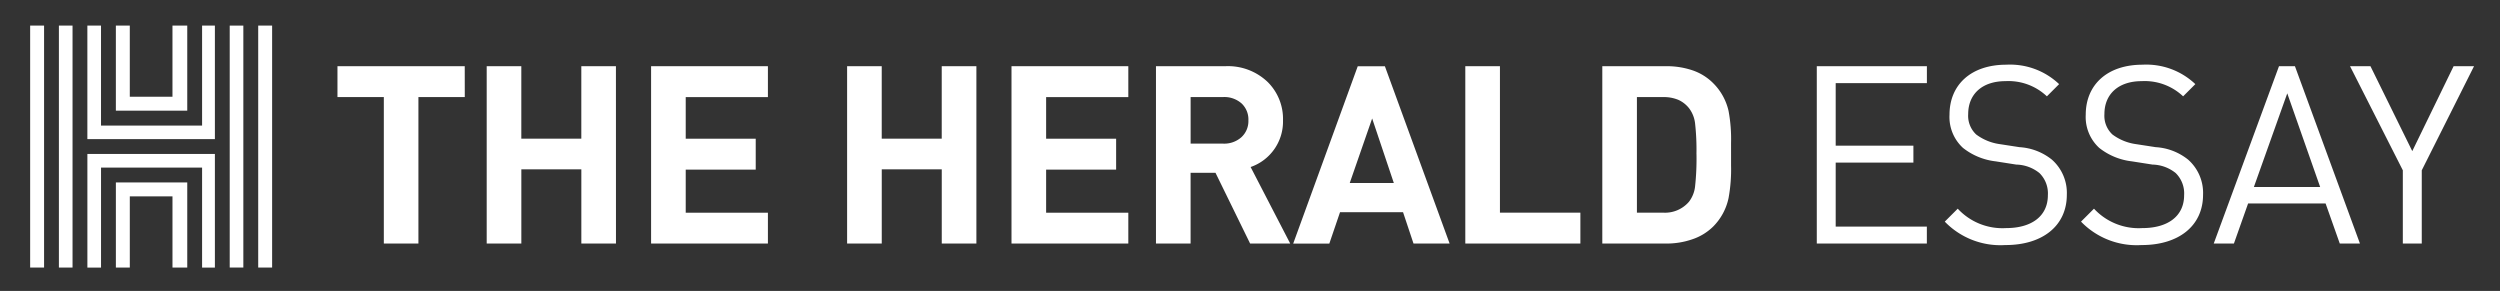 <svg xmlns="http://www.w3.org/2000/svg" xmlns:xlink="http://www.w3.org/1999/xlink" width="275" height="32" viewBox="0 0 275 32">
  <rect x="0" y="0" width="275" height="32" fill="#333333" stroke="none"/>
  <defs>
    <clipPath id="clip-path">
      <rect id="사각형_7306" data-name="사각형 7306" width="268.83" height="26.616" fill="#fff"/>
    </clipPath>
  </defs>
  <g id="logo_footer" transform="translate(18583.508 19331.744)">
    <rect id="사각형_7307" data-name="사각형 7307" width="275" height="32" transform="translate(-18583.508 -19331.744)" fill="rgba(255,255,255,0)"/>
    <g id="그룹_10562" data-name="그룹 10562" transform="translate(-18580.191 -19328.93)">
      <path id="패스_10240" data-name="패스 10240" d="M20.831,0V26.617h1.5V0Z" transform="translate(1.12 0)" fill="#fff"/>
      <path id="패스_10241" data-name="패스 10241" d="M3,0V26.617H4.5V0Z" transform="translate(0.162 0)" fill="#fff"/>
      <path id="패스_10242" data-name="패스 10242" d="M5.975,13.4V25.9h1.5v-11H18.592v11H20V13.4Z" transform="translate(0.321 0.721)" fill="#fff"/>
      <path id="패스_10243" data-name="패스 10243" d="M18.592,0V11H7.473V0h-1.5V12.489H20V0Z" transform="translate(0.321 0)" fill="#fff"/>
      <path id="패스_10244" data-name="패스 10244" d="M15.174,0V7.827H10.479V0H8.947V9.359H16.8V0Z" transform="translate(0.481 0)" fill="#fff"/>
      <rect id="사각형_7304" data-name="사각형 7304" width="1.531" height="26.616" transform="translate(0 0)" fill="#fff"/>
      <rect id="사각형_7305" data-name="사각형 7305" width="1.53" height="26.616" transform="translate(25.086 0)" fill="#fff"/>
      <path id="패스_10245" data-name="패스 10245" d="M8.948,16.374v9.362H10.48v-7.83h4.695v7.83H16.8V16.374Z" transform="translate(0.481 0.881)" fill="#fff"/>
      <path id="패스_10246" data-name="패스 10246" d="M46.084,7.637h-5.1v16.11H37.179V7.637h-5.1V4.24h14Z" transform="translate(1.725 0.228)" fill="#fff"/>
      <path id="패스_10247" data-name="패스 10247" d="M61.877,23.747H58.068V15.583h-6.6v8.165H47.657V4.24h3.808v7.973h6.6V4.24h3.808Z" transform="translate(2.563 0.228)" fill="#fff"/>
      <path id="패스_10248" data-name="패스 10248" d="M77.667,23.747H64.817V4.24h12.85v3.4H68.626v4.576h7.7v3.4h-7.7v4.74h9.041Z" transform="translate(3.486 0.228)" fill="#fff"/>
      <path id="패스_10249" data-name="패스 10249" d="M99.5,23.747H95.69V15.583h-6.6v8.165H85.279V4.24h3.808v7.973h6.6V4.24H99.5Z" transform="translate(4.586 0.228)" fill="#fff"/>
      <path id="패스_10250" data-name="패스 10250" d="M115.289,23.747h-12.85V4.24h12.85v3.4h-9.041v4.576h7.7v3.4h-7.7v4.74h9.041Z" transform="translate(5.509 0.228)" fill="#fff"/>
      <g id="그룹_10561" data-name="그룹 10561" transform="translate(0 0)">
        <g id="그룹_10560" data-name="그룹 10560" clip-path="url(#clip-path)">
          <path id="패스_10251" data-name="패스 10251" d="M132.287,23.748h-4.411l-3.808-7.781h-2.74v7.781h-3.808V4.24h7.644a6.3,6.3,0,0,1,4.658,1.752,5.717,5.717,0,0,1,1.671,4.217,5.285,5.285,0,0,1-3.562,5.121Zm-4.6-13.548a2.417,2.417,0,0,0-.753-1.866,2.853,2.853,0,0,0-2.014-.7h-3.589v5.123h3.589a2.833,2.833,0,0,0,2-.708,2.407,2.407,0,0,0,.767-1.854" transform="translate(6.32 0.228)" fill="#fff"/>
          <path id="패스_10252" data-name="패스 10252" d="M149.05,23.748h-3.972L143.927,20.3h-6.932l-1.177,3.452h-3.974l7.1-19.508h2.986Zm-6.137-6.658-2.384-7.1-2.466,7.1Z" transform="translate(7.091 0.228)" fill="#fff"/>
          <path id="패스_10253" data-name="패스 10253" d="M162.468,23.747H149.81V4.24h3.809V20.35h8.849Z" transform="translate(8.057 0.228)" fill="#fff"/>
          <path id="패스_10254" data-name="패스 10254" d="M178.274,13.912v1.26A17.378,17.378,0,0,1,178,18.734a6.253,6.253,0,0,1-1.7,3.151,5.923,5.923,0,0,1-2.259,1.384,8.6,8.6,0,0,1-2.891.479H164.11V4.24h7.041a8.8,8.8,0,0,1,2.877.452A5.854,5.854,0,0,1,176.3,6.1,6.231,6.231,0,0,1,178,9.172a16.784,16.784,0,0,1,.273,3.507Zm-3.807,0a26.167,26.167,0,0,0-.152-3.384,3.37,3.37,0,0,0-.658-1.658,3.142,3.142,0,0,0-1.191-.932,4.157,4.157,0,0,0-1.671-.3h-2.877V20.35H170.8a3.469,3.469,0,0,0,2.849-1.206,3.364,3.364,0,0,0,.67-1.712,28.518,28.518,0,0,0,.152-3.521" transform="translate(8.826 0.228)" fill="#fff"/>
          <path id="패스_10255" data-name="패스 10255" d="M186.5,23.747V4.239h12.111V6.1H188.579V12.98h8.548v1.863h-8.548v7.041h10.028v1.863Z" transform="translate(10.03 0.228)" fill="#fff"/>
          <path id="패스_10256" data-name="패스 10256" d="M206.545,23.92a8.507,8.507,0,0,1-6.686-2.575l1.426-1.425a6.7,6.7,0,0,0,5.315,2.136c2.849,0,4.6-1.341,4.6-3.616A3.141,3.141,0,0,0,210.271,16a4.205,4.205,0,0,0-2.548-.93l-2.274-.356a7.088,7.088,0,0,1-3.589-1.481A4.608,4.608,0,0,1,200.38,9.59c0-3.315,2.384-5.507,6.248-5.507a7.831,7.831,0,0,1,5.808,2.137l-1.344,1.343a6.142,6.142,0,0,0-4.547-1.671c-2.6,0-4.11,1.452-4.11,3.617a2.813,2.813,0,0,0,.877,2.247,5.611,5.611,0,0,0,2.63,1.069l2.137.329a6.28,6.28,0,0,1,3.562,1.371,4.881,4.881,0,0,1,1.644,3.863c0,3.425-2.685,5.534-6.74,5.534" transform="translate(10.749 0.22)" fill="#fff"/>
          <path id="패스_10257" data-name="패스 10257" d="M220.767,23.92a8.507,8.507,0,0,1-6.686-2.575l1.426-1.425a6.7,6.7,0,0,0,5.315,2.136c2.849,0,4.6-1.341,4.6-3.616A3.141,3.141,0,0,0,224.493,16a4.205,4.205,0,0,0-2.548-.93l-2.274-.356a7.088,7.088,0,0,1-3.589-1.481A4.608,4.608,0,0,1,214.6,9.59c0-3.315,2.384-5.507,6.248-5.507a7.832,7.832,0,0,1,5.808,2.137l-1.344,1.343a6.142,6.142,0,0,0-4.547-1.671c-2.6,0-4.11,1.452-4.11,3.617a2.813,2.813,0,0,0,.877,2.247,5.612,5.612,0,0,0,2.63,1.069l2.137.329a6.28,6.28,0,0,1,3.562,1.371,4.881,4.881,0,0,1,1.644,3.863c0,3.425-2.685,5.534-6.74,5.534" transform="translate(11.514 0.22)" fill="#fff"/>
          <path id="패스_10258" data-name="패스 10258" d="M241.8,23.748l-1.562-4.411h-8.521l-1.562,4.411h-2.22l7.179-19.509h1.753l7.151,19.509ZM236.023,7.225l-3.671,10.3h7.288Z" transform="translate(12.259 0.228)" fill="#fff"/>
          <path id="패스_10259" data-name="패스 10259" d="M250.053,15.692v8.056h-2.083V15.692L242.162,4.239h2.247l4.6,9.343,4.548-9.343h2.247Z" transform="translate(13.024 0.228)" fill="#fff"/>
        </g>
      </g>
    </g>
  </g>
</svg>
